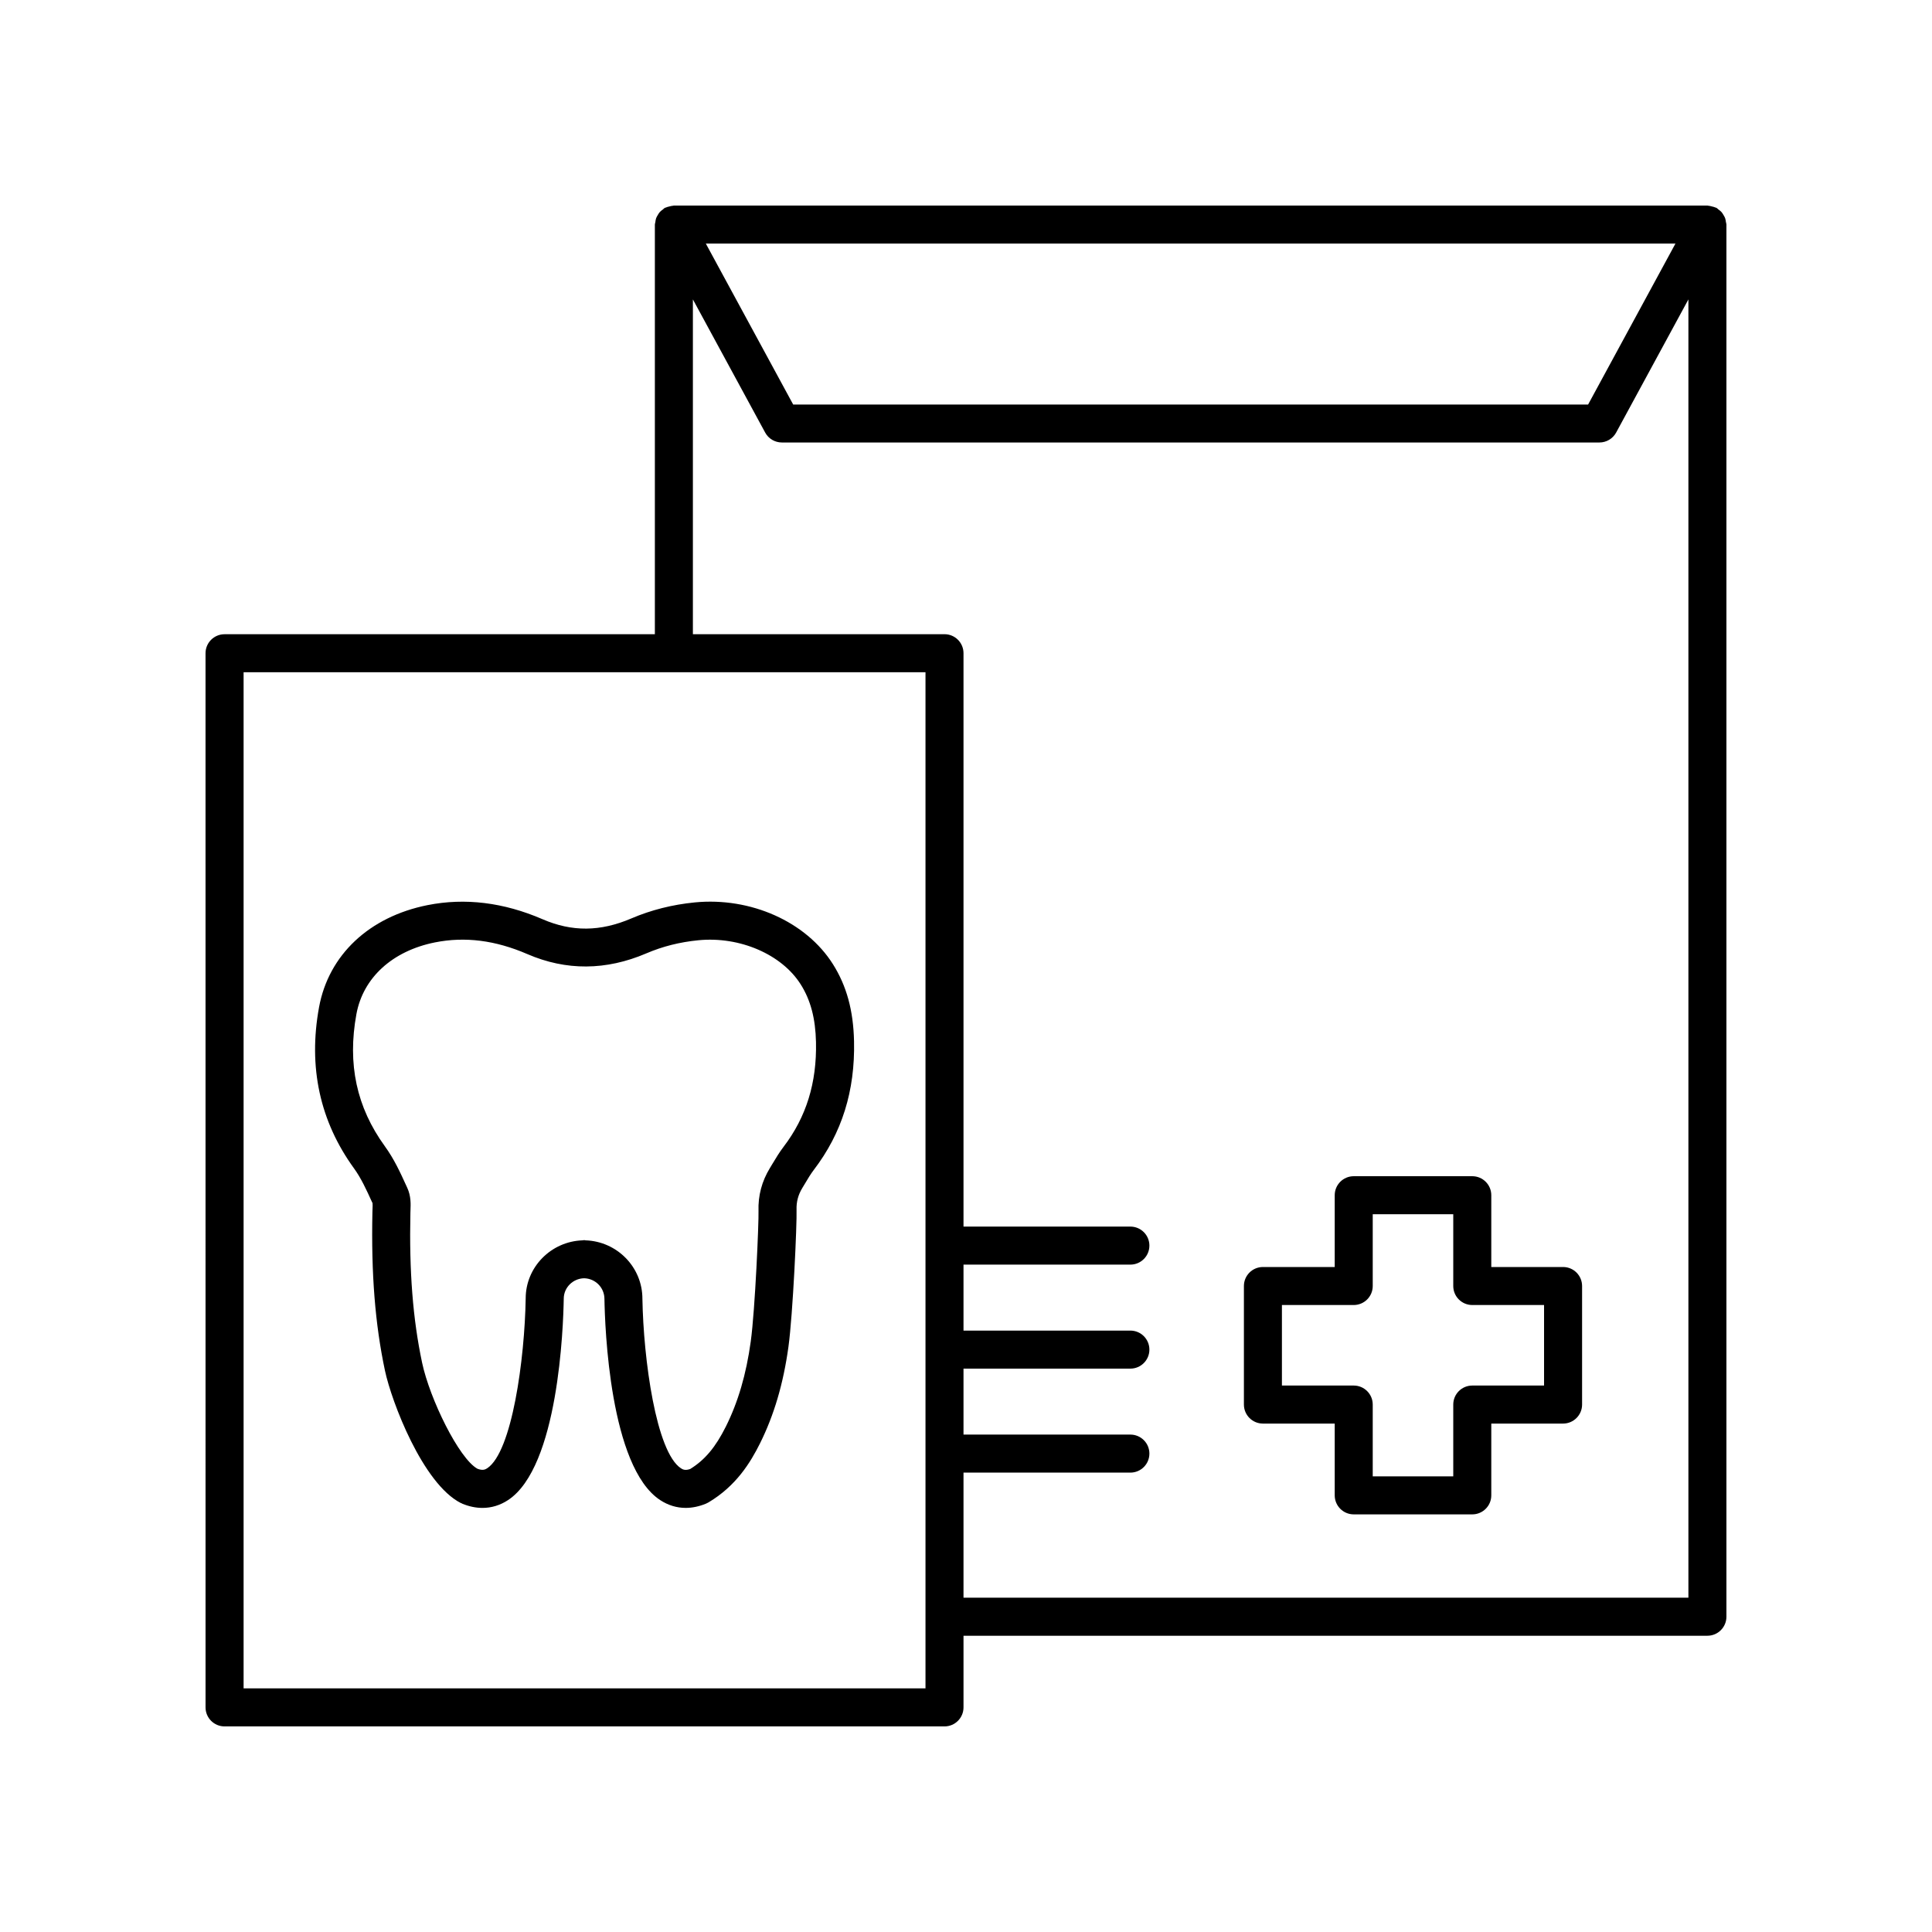 <?xml version="1.0" encoding="UTF-8"?>
<!-- Uploaded to: ICON Repo, www.iconrepo.com, Generator: ICON Repo Mixer Tools -->
<svg fill="#000000" width="800px" height="800px" version="1.1" viewBox="144 144 512 512" xmlns="http://www.w3.org/2000/svg">
 <g>
  <path d="m242.54 462.46 0.184 0.363c0.051 0.242 0.023 0.973 0.004 1.453l-0.031 0.859c-0.355 16.359 0.699 29.738 3.324 42.102 1.746 8.215 10.012 29.977 20.121 35.09 0.059 0.031 0.125 0.023 0.184 0.051 0.062 0.027 0.102 0.082 0.164 0.109 1.82 0.754 3.625 1.125 5.375 1.125 2.387 0 4.676-0.695 6.781-2.078 13.359-8.777 14.633-45.918 14.754-53.355 0-2.961 2.414-5.356 5.394-5.426 2.981 0.066 5.391 2.465 5.391 5.504 0.121 7.356 1.391 44.496 14.754 53.273 2.106 1.383 4.394 2.078 6.781 2.078 1.75 0 3.555-0.375 5.375-1.125 0.223-0.094 0.438-0.203 0.645-0.324 7.371-4.371 11.16-10.629 13.641-15.594 3.75-7.512 6.223-15.902 7.566-25.656 1.18-8.555 2.277-32.602 2.148-36.316-0.07-2.082 0.434-3.981 1.551-5.801l0.758-1.258c0.711-1.188 1.41-2.383 2.258-3.492 7.465-9.785 10.957-20.938 10.668-34.094-0.184-8.18-1.961-14.676-5.602-20.445-7.094-11.238-21.781-17.809-36.617-16.355-5.914 0.582-11.559 2.004-16.781 4.238-8.25 3.535-15.738 3.598-23.562 0.211-10.293-4.453-20.539-5.711-30.465-3.731-15.465 3.086-26.215 13.199-28.754 27.062-2.906 15.863 0.215 30.242 9.293 42.738 1.871 2.59 3.246 5.602 4.699 8.793zm-4.086-49.715c1.77-9.648 9.551-16.75 20.816-19 7.969-1.586 15.992-0.574 24.492 3.102 10.25 4.434 20.859 4.375 31.523-0.195 4.332-1.852 8.848-2.988 13.805-3.477 10.961-1.074 22.082 3.738 27.109 11.703 2.625 4.156 3.91 9.016 4.047 15.289 0.238 10.785-2.574 19.863-8.605 27.766-1.078 1.414-1.988 2.918-2.894 4.43l-0.707 1.172c-2.144 3.504-3.164 7.34-3.027 11.402 0.098 2.762-0.887 26.074-2.059 34.602-1.191 8.648-3.348 16.016-6.598 22.527-2.727 5.457-5.562 8.84-9.434 11.227-1.301 0.461-1.938 0.164-2.465-0.18-6.598-4.336-9.941-28.934-10.211-44.934 0-8.395-6.738-15.215-15.102-15.477-0.086-0.004-0.156-0.051-0.242-0.051-0.043 0-0.082 0.012-0.121 0.012-0.043 0-0.078-0.012-0.121-0.012-0.086 0-0.156 0.043-0.242 0.051-8.367 0.262-15.105 7.078-15.105 15.391-0.266 16.082-3.609 40.684-10.211 45.02-0.539 0.355-1.211 0.637-2.578 0.121-4.91-2.723-12.617-18.488-14.66-28.09-2.457-11.586-3.445-24.227-3.102-39.797l0.023-0.672c0.062-1.559 0.148-3.699-0.84-5.856l-0.246-0.539c-1.598-3.504-3.246-7.125-5.719-10.527-7.484-10.324-9.949-21.777-7.527-35.008z"/>
  <path d="m558.23 479.77h-19.023v-19.023c0-2.781-2.254-5.039-5.039-5.039h-31.414c-2.781 0-5.039 2.254-5.039 5.039v19.023h-19.027c-2.781 0-5.039 2.254-5.039 5.039v31.414c0 2.781 2.254 5.039 5.039 5.039h19.027v19.023c0 2.781 2.254 5.039 5.039 5.039h31.414c2.781 0 5.039-2.254 5.039-5.039v-19.023h19.023c2.781 0 5.039-2.254 5.039-5.039v-31.414c0-2.785-2.258-5.039-5.039-5.039zm-5.039 31.414h-19.023c-2.781 0-5.039 2.254-5.039 5.039v19.023h-21.34v-19.023c0-2.781-2.254-5.039-5.039-5.039h-19.027v-21.34h19.027c2.781 0 5.039-2.254 5.039-5.039v-19.023h21.34v19.023c0 2.781 2.254 5.039 5.039 5.039h19.023z"/>
  <path d="m601.18 201.82c-0.109-0.309-0.273-0.566-0.441-0.844-0.164-0.277-0.316-0.547-0.535-0.793-0.234-0.266-0.516-0.461-0.801-0.668-0.184-0.137-0.312-0.32-0.52-0.434-0.074-0.039-0.156-0.035-0.23-0.07-0.305-0.148-0.633-0.211-0.969-0.297-0.324-0.082-0.637-0.18-0.965-0.195-0.074-0.004-0.148-0.047-0.234-0.047h-273.9c-0.086 0-0.16 0.043-0.246 0.051-0.328 0.016-0.641 0.113-0.965 0.195-0.332 0.086-0.66 0.148-0.965 0.297-0.074 0.035-0.156 0.031-0.23 0.07-0.207 0.113-0.336 0.297-0.52 0.434-0.285 0.211-0.566 0.406-0.801 0.668-0.219 0.246-0.371 0.516-0.535 0.793-0.164 0.277-0.328 0.535-0.441 0.844-0.121 0.336-0.16 0.676-0.207 1.031-0.027 0.223-0.129 0.422-0.129 0.652v108.57h-114.04c-2.781 0-5.039 2.254-5.039 5.039l0.004 279.36c0 2.781 2.254 5.039 5.039 5.039h190.79c2.781 0 5.039-2.254 5.039-5.039v-18.988h197.14c2.781 0 5.039-2.254 5.039-5.039v-368.95c0-0.234-0.102-0.434-0.133-0.656-0.051-0.352-0.09-0.695-0.211-1.031zm-13.164 6.727-23.148 42.652h-210.67l-23.148-42.652zm-198.75 382.89h-180.71v-269.29h180.71zm10.074-24.027v-33.152h44.223c2.781 0 5.039-2.254 5.039-5.039 0-2.781-2.254-5.039-5.039-5.039h-44.223v-17.48h44.223c2.781 0 5.039-2.254 5.039-5.039 0-2.781-2.254-5.039-5.039-5.039h-44.223v-17.484h44.223c2.781 0 5.039-2.254 5.039-5.039 0-2.781-2.254-5.039-5.039-5.039h-44.223v-151.95c0-2.781-2.254-5.039-5.039-5.039h-66.676v-88.723l19.152 35.285c0.879 1.625 2.582 2.633 4.43 2.633h216.66c1.848 0 3.547-1.012 4.43-2.633l19.148-35.285v344.06z"/>
 </g>
</svg>